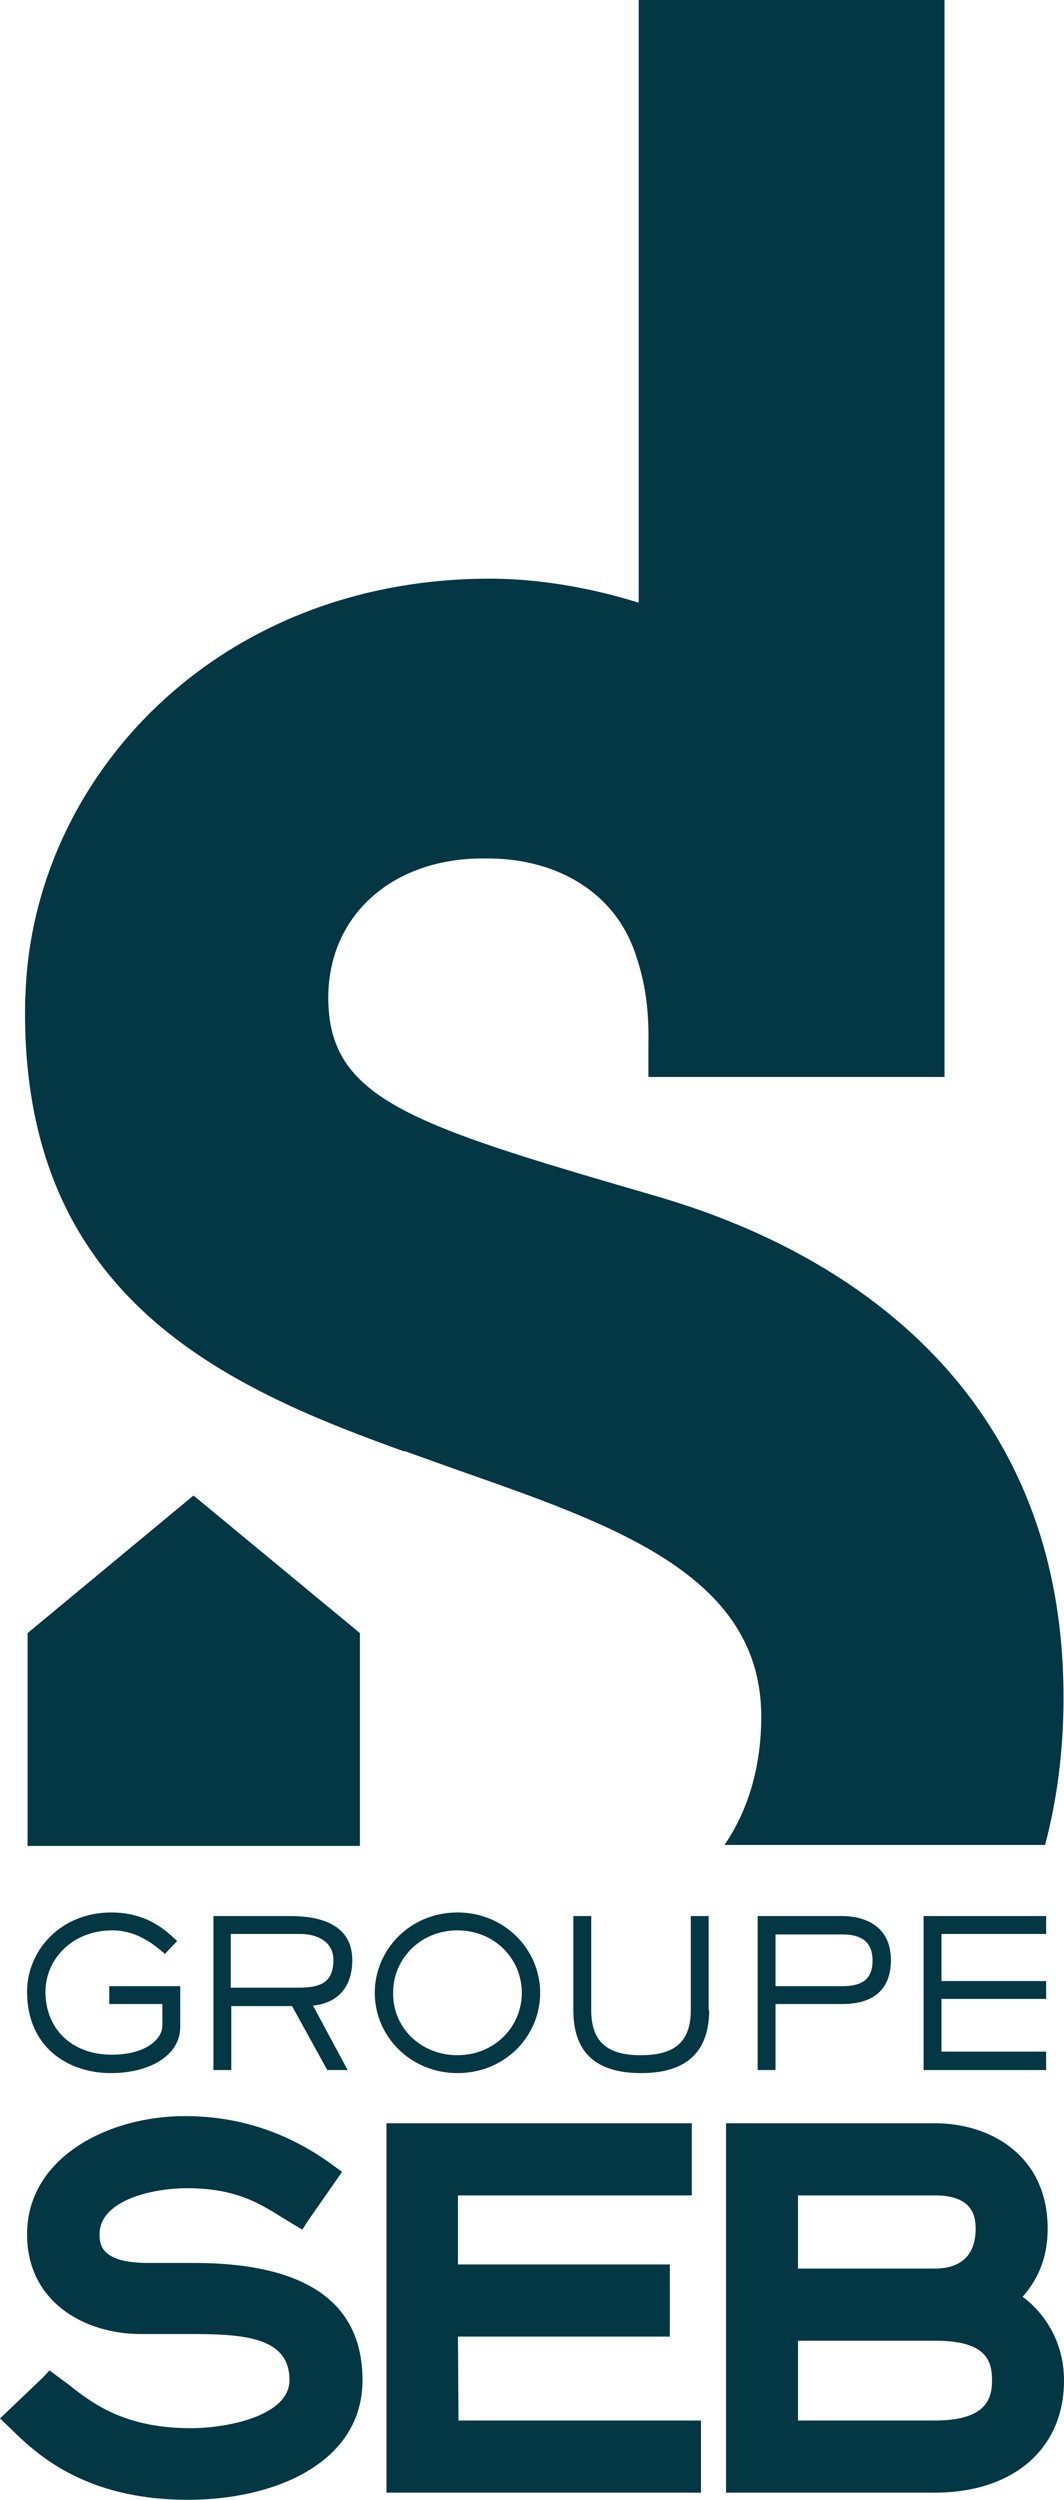 <svg width="46" height="108" viewBox="0 0 46 108" fill="none" xmlns="http://www.w3.org/2000/svg">
<g clip-path="url(#clip0_643_325)">
<path d="M40.416 104.574C40.416 104.574 35.317 104.574 34.5 104.574V101.126C35.317 101.126 40.416 101.126 40.416 101.126C42.601 101.126 42.888 101.943 42.888 102.85C42.888 103.645 42.623 104.574 40.416 104.574ZM34.5 94.848C35.317 94.848 40.416 94.848 40.416 94.848C41.983 94.848 42.181 95.666 42.181 96.285C42.181 97.412 41.563 98.009 40.416 98.009C40.416 98.009 35.317 98.009 34.5 98.009V94.848ZM44.212 99.225C44.72 98.65 45.294 97.744 45.294 96.285C45.294 93.146 42.844 91.731 40.416 91.731H31.388V107.69H40.416C43.815 107.69 46 105.789 46 102.85C46 101.081 45.073 99.866 44.212 99.225ZM19.799 100.949C20.66 100.949 28.96 100.949 28.96 100.949V97.832C28.96 97.832 20.638 97.832 19.799 97.832V94.848C20.66 94.848 29.909 94.848 29.909 94.848V91.731H16.709V107.69H30.306V104.574C30.306 104.574 20.704 104.574 19.822 104.574L19.799 100.949ZM8.366 97.766H6.379C4.304 97.766 4.304 96.904 4.304 96.528C4.304 95.069 6.556 94.538 8.079 94.538C10.154 94.538 11.169 95.157 12.228 95.821L13.067 96.329L13.31 95.953L14.789 93.831L14.392 93.544C12.471 92.129 10.33 91.422 7.99 91.422C4.679 91.422 1.17 93.212 1.17 96.528C1.17 99.49 3.708 100.838 6.07 100.838H8.299C10.595 100.838 12.515 100.993 12.515 102.828C12.515 104.353 9.889 104.905 8.233 104.905C5.364 104.905 3.951 103.8 3.002 103.049L2.141 102.408L1.876 102.695L0 104.485L0.464 104.927C1.479 105.922 3.576 108 8.123 108C11.875 108 15.672 106.408 15.672 102.828C15.672 99.468 13.222 97.766 8.366 97.766Z" fill="#033744"/>
<path d="M7.792 87.576C7.792 88.791 6.489 89.565 4.79 89.565C2.958 89.565 1.17 88.46 1.17 86.051C1.17 84.26 2.627 82.624 4.812 82.624C6.423 82.624 7.262 83.487 7.659 83.862L7.13 84.415C6.71 84.061 5.96 83.398 4.856 83.398C3.09 83.398 1.965 84.68 1.965 86.051C1.965 87.642 3.09 88.769 4.834 88.769C6.291 88.769 7.019 88.106 7.019 87.51V86.581H4.724V85.808H7.792V87.576Z" fill="#033744"/>
<path d="M12.825 85.874C13.707 85.874 14.414 85.763 14.414 84.68C14.414 83.862 13.685 83.553 12.979 83.553H9.977V85.874H12.825ZM15.032 89.433H14.149L12.626 86.67H9.999V89.433H9.227V82.779H12.537C13.531 82.779 15.23 82.978 15.23 84.68C15.23 86.117 14.303 86.581 13.531 86.647L15.032 89.433Z" fill="#033744"/>
<path d="M19.777 88.791C21.367 88.791 22.559 87.576 22.559 86.095C22.559 84.614 21.367 83.398 19.777 83.398C18.188 83.398 16.996 84.614 16.996 86.095C16.974 87.576 18.166 88.791 19.777 88.791ZM19.777 82.624C21.808 82.624 23.353 84.216 23.353 86.095C23.353 87.974 21.83 89.565 19.777 89.565C17.747 89.565 16.202 87.974 16.202 86.095C16.202 84.238 17.725 82.624 19.777 82.624Z" fill="#033744"/>
<path d="M30.66 86.846C30.66 88.548 29.777 89.565 27.724 89.565C25.627 89.565 24.788 88.548 24.788 86.846V82.779H25.561V86.846C25.561 88.261 26.311 88.792 27.702 88.792C29.114 88.792 29.865 88.261 29.865 86.846V82.779H30.637V86.846H30.66Z" fill="#033744"/>
<path d="M36.42 85.808C37.171 85.808 37.723 85.587 37.723 84.702C37.723 83.774 37.083 83.575 36.42 83.575H33.529V85.808H36.42ZM33.529 89.433H32.756V82.779H36.42C37.237 82.779 38.517 83.111 38.517 84.68C38.517 86.095 37.59 86.581 36.42 86.581H33.529V89.433Z" fill="#033744"/>
<path d="M45.228 89.433H39.93V82.779H45.228V83.553H40.703V85.587H45.228V86.36H40.703V88.637H45.228V89.433Z" fill="#033744"/>
<path d="M15.561 79.751V70.556L8.366 64.61L1.192 70.556V79.751H15.561Z" fill="#033744"/>
<path d="M28.077 51.591C17.724 48.584 14.193 47.457 14.193 43.103C14.193 39.632 16.842 37.179 20.66 37.09H21.278C24.192 37.157 26.421 38.593 27.326 40.826C27.392 40.959 27.459 41.158 27.569 41.511C27.944 42.683 28.055 43.876 28.033 45.004V46.529H40.835V0H27.613V26.038C25.34 25.331 23.11 25 21.19 25C9.315 25 1.435 33.642 1.104 42.904C1.082 43.191 1.082 43.501 1.082 43.788C1.082 55.768 9.271 59.725 16.93 62.51L17.482 62.709V62.687C18.232 62.952 18.961 63.217 19.645 63.461C26.421 65.848 32.911 67.992 32.911 74.159C32.911 76.347 32.337 78.226 31.322 79.707H45.183C45.713 77.695 45.978 75.596 45.978 73.385C46.022 56.829 31.41 52.563 28.077 51.591Z" fill="#033744"/>
</g>
<defs>
<clipPath id="clip0_643_325">
<rect width="46" height="108" fill="white"/>
</clipPath>
</defs>
</svg>
